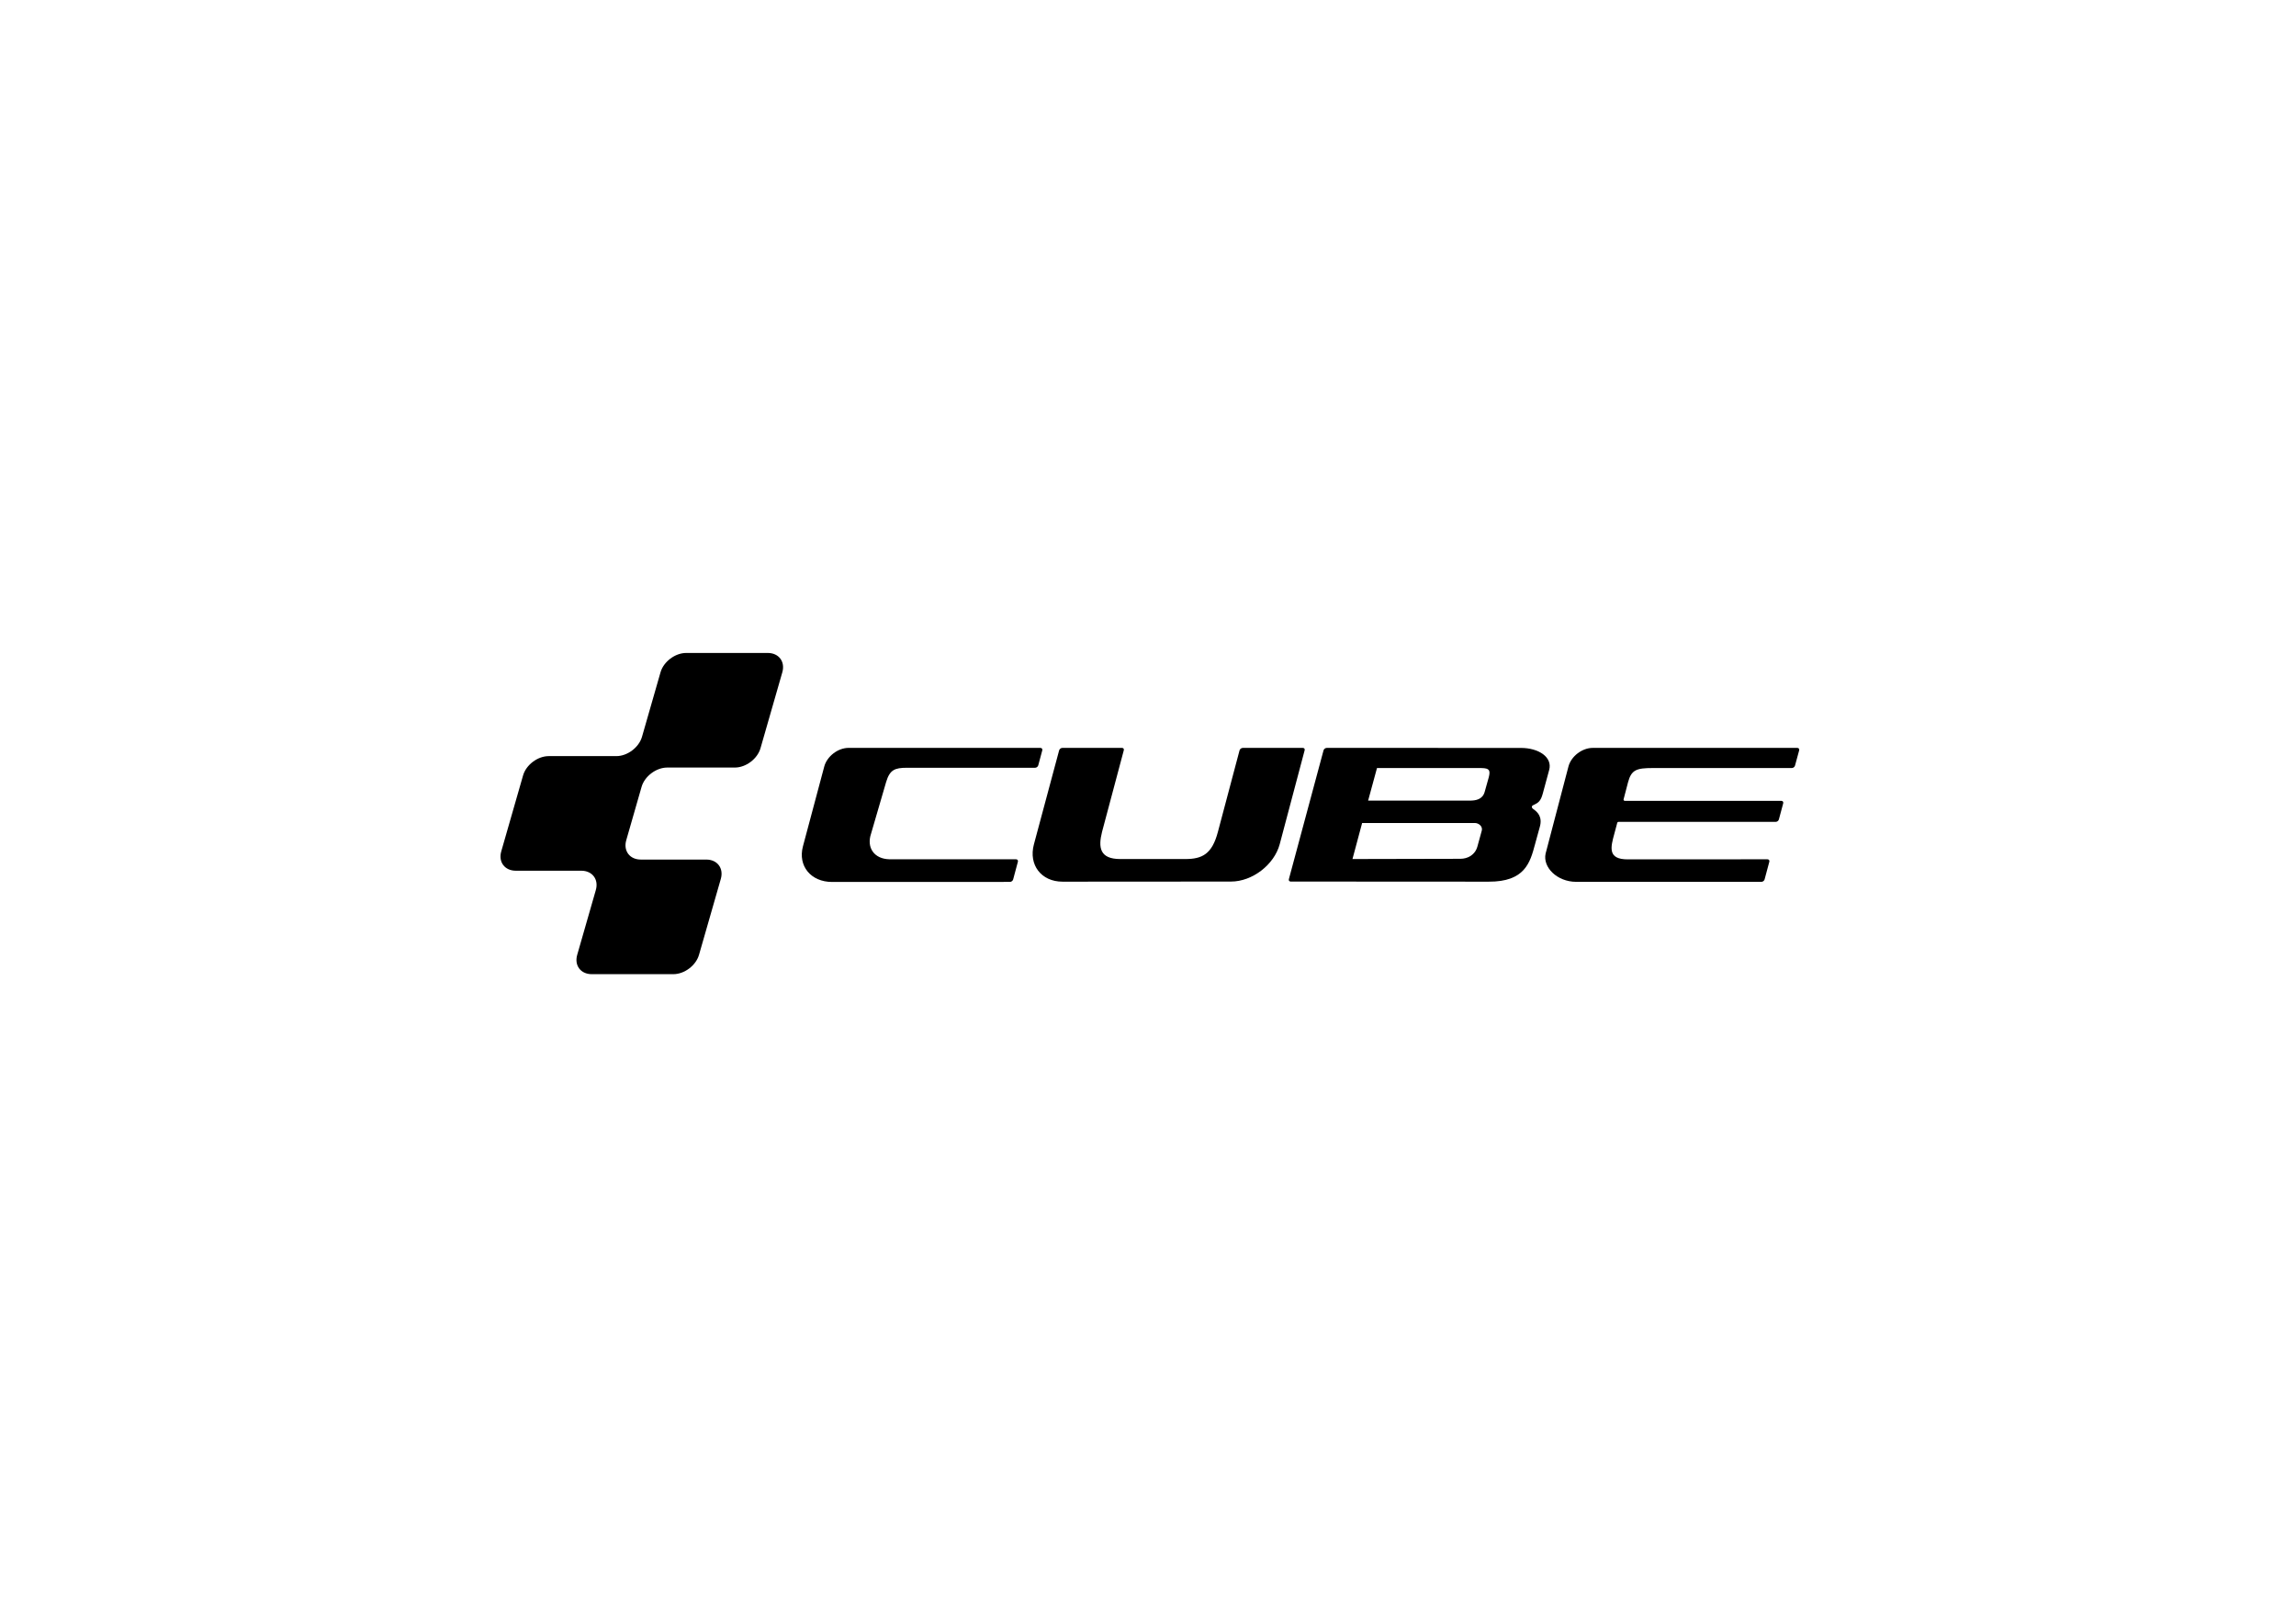 <?xml version="1.0" encoding="utf-8"?>
<!-- Generator: Adobe Illustrator 14.0.0, SVG Export Plug-In . SVG Version: 6.00 Build 43363)  -->
<!DOCTYPE svg PUBLIC "-//W3C//DTD SVG 1.1//EN" "http://www.w3.org/Graphics/SVG/1.1/DTD/svg11.dtd">
<svg version="1.1" id="Ebene_1" xmlns="http://www.w3.org/2000/svg" xmlns:xlink="http://www.w3.org/1999/xlink" x="0px" y="0px"
	 width="841.89px" height="595.28px" viewBox="0 0 841.89 595.28" enable-background="new 0 0 841.89 595.28" xml:space="preserve">
<g>
	<path d="M557.677,274.203l-71.186-0.013c-0.507,0.001-1.037,0.399-1.178,0.886L472.6,322.311c-0.141,0.486,0.158,0.883,0.665,0.883
		l72.583,0.041c13.256,0.063,15.193-6.93,16.991-13.643l1.729-6.287c1.135-3.795-0.753-5.578-2.317-6.674
		c-0.681-0.437-0.792-1.188,0.03-1.483c1.73-0.806,2.688-1.383,3.447-4.313l2.32-8.565
		C569.331,277.566,564.154,274.203,557.677,274.203z M543.354,304.439l-1.623,5.902c-0.844,3.07-3.512,4.508-6.273,4.508
		l-39.536,0.086l3.538-13.205h41.367C542.152,301.73,543.7,302.9,543.354,304.439z M545.889,284.997l-1.509,5.367
		c-0.776,2.708-3.198,3.158-5.466,3.158h-37.256l3.251-11.941h38.347C546.12,281.65,546.563,282.355,545.889,284.997z"/>
	<path d="M269.45,281.398c4.054,0,8.287-3.188,9.406-7.083l8.003-27.847c1.12-3.896-1.281-7.083-5.334-7.083h-29.92
		c-4.053,0-8.286,3.188-9.405,7.084l-6.793,23.651c-1.119,3.896-5.351,7.084-9.405,7.084h-24.797c-4.054,0-8.286,3.188-9.405,7.084
		l-8,27.848c-1.119,3.896,1.282,7.084,5.335,7.084h24.01c4.053,0,6.454,3.188,5.334,7.082l-6.827,23.76
		c-1.12,3.896,1.281,7.084,5.334,7.084h29.92c4.053,0,8.286-3.188,9.405-7.084l8.001-27.85c1.12-3.896-1.282-7.084-5.335-7.084
		h-24.008c-4.053,0-6.454-3.188-5.335-7.084l5.619-19.563c1.119-3.896,5.352-7.084,9.405-7.084H269.45z"/>
	<path d="M381.497,274.19l-70.345-0.004c-3.898,0-7.912,3.081-8.92,6.846l-7.815,29.259c-1.909,7.178,2.907,13.049,10.702,13.049
		l65.217-0.023c0.506-0.004,1.028-0.406,1.159-0.895l1.744-6.508c0.131-0.49-0.177-0.891-0.683-0.891H326.13
		c-5.58-0.115-8.495-4.254-6.713-9.451l5.507-18.878c1.356-4.499,3.174-5.217,7.67-5.217h46.95c0.506,0,1.029-0.399,1.161-0.89
		l1.475-5.507C382.312,274.591,382.004,274.19,381.497,274.19z"/>
	<path d="M477.721,274.19h-22.013c-0.507,0-1.042,0.397-1.189,0.881l-7.939,29.896c-2.138,8.141-5.725,9.969-11.951,9.969h-23.866
		c-7.6,0-8.084-4.329-6.667-9.969l7.972-29.897c0.144-0.486-0.154-0.884-0.661-0.884h-21.86c-0.506,0-1.039,0.397-1.182,0.884
		l-9.257,34.491c-2.018,7.53,2.709,13.684,10.505,13.674l61.779-0.041c7.796,0,15.826-6.16,17.847-13.688l9.141-34.433
		C478.521,274.587,478.227,274.19,477.721,274.19z"/>
	<path d="M659.033,274.191l-74.995-0.001c-3.897,0-7.91,3.039-8.917,6.805l-8.378,31.927c-1.129,4.998,4.171,10.357,11.208,10.375
		h67.925c0.507,0,1.029-0.402,1.16-0.891l1.738-6.486c0.131-0.49-0.177-0.889-0.684-0.889l-51.247,0.027
		c-7.42,0-6.284-4.389-4.886-9.451l1.047-3.912c0.101-0.328,0.294-0.389,0.556-0.383h57.556c0.507,0,1.028-0.4,1.159-0.889
		l1.588-5.924c0.131-0.489-0.176-0.89-0.683-0.89c0,0-57.128,0-57.316,0c-0.428,0-0.618-0.272-0.517-0.614s1.618-6.204,1.618-6.204
		c1.23-4.566,3.094-5.216,9.055-5.216h51.008c0.507,0,1.028-0.4,1.159-0.891l1.528-5.604
		C659.849,274.592,659.54,274.191,659.033,274.191z"/>
</g>
</svg>
